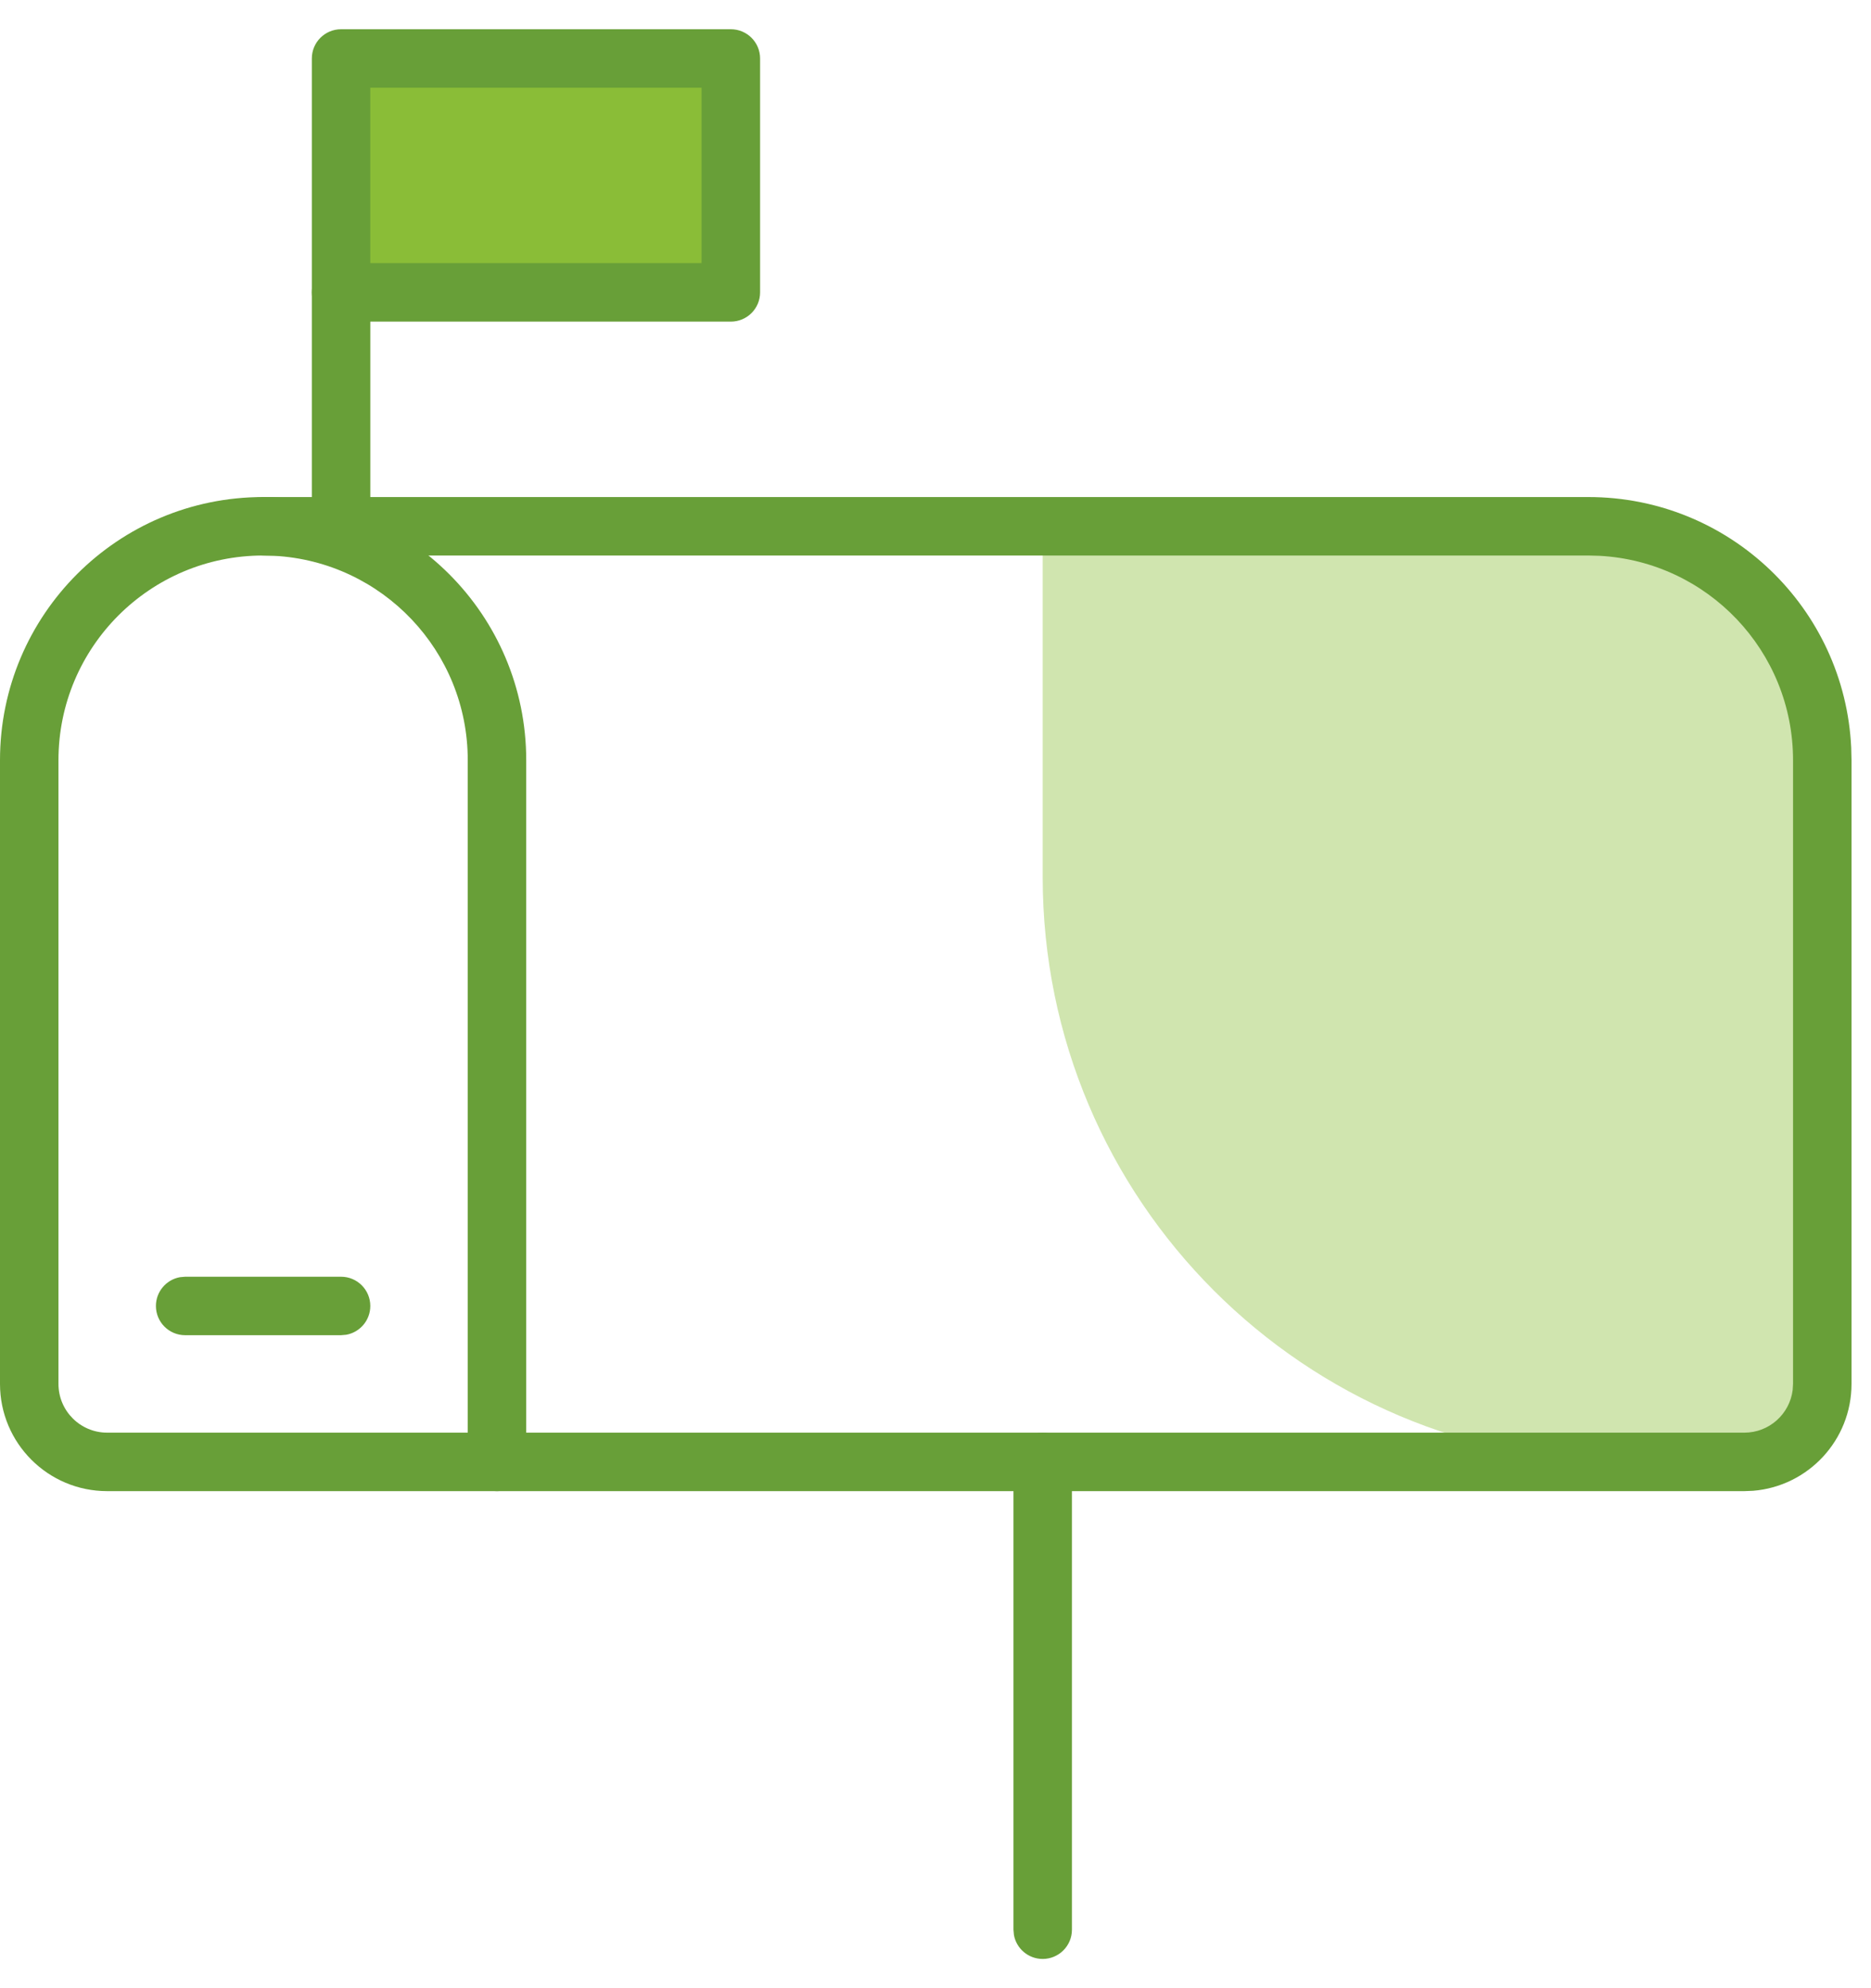 <svg width="96" height="102" viewBox="0 0 96 102" fill="none" xmlns="http://www.w3.org/2000/svg">
<g id="02 Molecules/Icon/Utilities/buzon">
<g id="Group 3">
<g id="Group 2">
<path id="Shape" fill-rule="evenodd" clip-rule="evenodd" d="M0 39C0 31.544 6.044 25.5 13.5 25.5C20.956 25.5 27 31.544 27 39V75C27 75.828 26.328 76.5 25.5 76.5H5.5C2.462 76.5 0 74.038 0 71V39ZM24 39C24 33.394 19.607 28.815 14.076 28.515L13.5 28.5C7.701 28.5 3 33.201 3 39V71C3 72.381 4.119 73.5 5.5 73.5H24V39Z" fill="#689F38"/>
<path id="Shape_2" fill-rule="evenodd" clip-rule="evenodd" d="M53.5 27H81.5C88.127 27 93.5 32.373 93.5 39V71C93.5 73.209 91.709 75 89.5 75H83.5C66.931 75 53.5 61.569 53.5 45V27Z" fill="#D0E5AF"/>
<path id="Shape_3" d="M81.5 25.5C88.743 25.5 94.653 31.204 94.985 38.364L95 39V71C95 73.886 92.778 76.252 89.951 76.482L89.5 76.5H25.5C24.672 76.5 24 75.828 24 75C24 74.264 24.531 73.651 25.23 73.524L25.5 73.5H89.5C90.775 73.5 91.826 72.546 91.981 71.314L92 71V39C92 33.394 87.607 28.815 82.076 28.515L81.5 28.5H13.5C12.672 28.5 12 27.828 12 27C12 26.264 12.531 25.651 13.23 25.524L13.5 25.5H81.5Z" fill="#689F38"/>
<path id="Shape_4" d="M53.5 73.5C54.236 73.5 54.849 74.031 54.976 74.73L55 75V99C55 99.828 54.328 100.5 53.5 100.5C52.763 100.5 52.151 99.969 52.024 99.27L52 99V75C52 74.172 52.671 73.5 53.5 73.5Z" fill="#689F38"/>
<path id="Shape_5" d="M17.5 65.5C18.329 65.5 19 66.172 19 67C19 67.736 18.47 68.349 17.77 68.476L17.5 68.5H9.5C8.672 68.5 8 67.829 8 67C8 66.264 8.531 65.651 9.231 65.524L9.5 65.5H17.5Z" fill="#689F38"/>
<path id="Shape_6" d="M17.5 13.5C18.236 13.5 18.849 14.031 18.976 14.73L19 15V27C19 27.828 18.328 28.5 17.5 28.5C16.763 28.5 16.151 27.969 16.024 27.27L16 27V15C16 14.172 16.671 13.5 17.5 13.5Z" fill="#689F38"/>
<rect id="Rectangle-path" x="17.5" y="3" width="20" height="12" fill="#8ABD37"/>
<path id="Rectangle-path_2" fill-rule="evenodd" clip-rule="evenodd" d="M17.5 1.5H37.5C38.328 1.5 39 2.172 39 3V15C39 15.828 38.328 16.5 37.5 16.5H17.5C16.671 16.5 16 15.828 16 15V3C16 2.172 16.671 1.5 17.5 1.5ZM35.997 13.5V4.5H18.999V13.5H35.997Z" fill="#689F38"/>
</g>
</g>
</g>
</svg>

